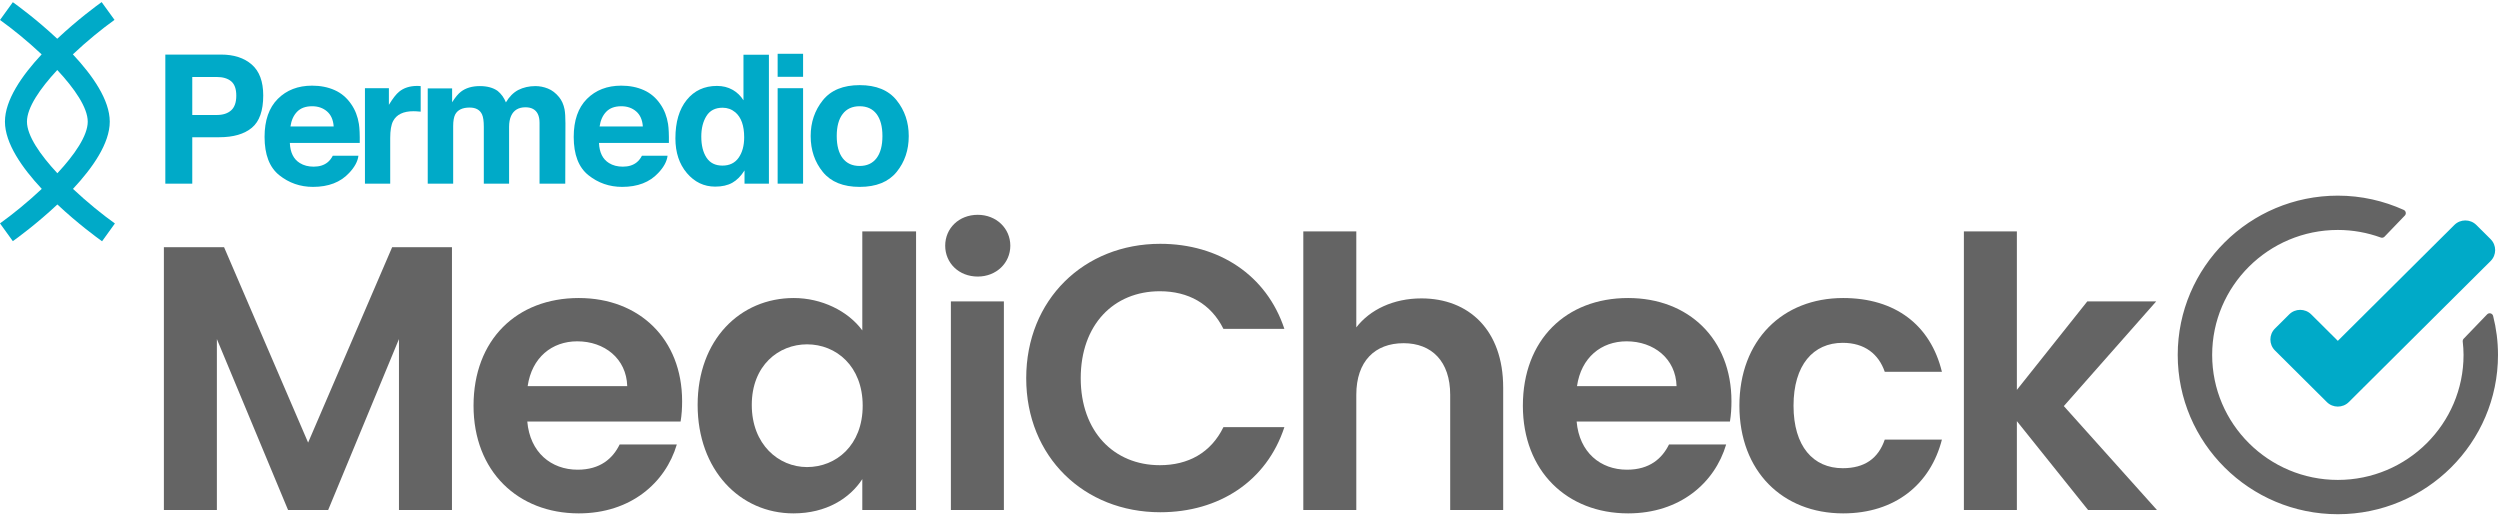 <?xml version="1.0" encoding="UTF-8"?>
<svg width="282px" height="59px" viewBox="0 0 282 59" version="1.1" xmlns="http://www.w3.org/2000/svg" xmlns:xlink="http://www.w3.org/1999/xlink">
    <!-- Generator: sketchtool 51.2 (57519) - http://www.bohemiancoding.com/sketch -->
    <title>2FDC3D73-A1A0-4421-B963-7B275C74D55E</title>
    <desc>Created with sketchtool.</desc>
    <defs></defs>
    <g id="Startseite-2018" stroke="none" stroke-width="1" fill="none" fill-rule="evenodd">
        <g id="Startseite-160119-RZ" transform="translate(-366, -68)">
            <g id="Permedio-MediCheck-RGB" transform="translate(366, 68)">
                <path d="M26.073,9.168 C25.685,8.846 25.143,8.684 24.445,8.684 L21.688,8.684 L21.688,12.971 L24.445,12.971 C25.143,12.971 25.685,12.797 26.073,12.448 C26.46,12.099 26.654,11.546 26.654,10.788 C26.654,10.032 26.46,9.491 26.073,9.168 Z M28.408,14.413 C27.551,15.124 26.327,15.48 24.736,15.48 L21.688,15.48 L21.688,20.716 L18.649,20.716 L18.649,6.156 L24.934,6.156 C26.383,6.156 27.539,6.531 28.401,7.282 C29.262,8.033 29.693,9.195 29.693,10.769 C29.693,12.487 29.264,13.702 28.408,14.413 Z" id="Fill-1" fill="#00AAC8"></path>
                <path d="M33.517,12.599 C33.117,13.009 32.865,13.564 32.763,14.265 L37.639,14.265 C37.587,13.518 37.337,12.951 36.885,12.564 C36.434,12.177 35.875,11.984 35.207,11.984 C34.48,11.984 33.917,12.189 33.517,12.599 Z M37.751,10.167 C38.506,10.504 39.13,11.034 39.622,11.76 C40.066,12.399 40.353,13.141 40.485,13.985 C40.561,14.48 40.592,15.193 40.578,16.122 L32.694,16.122 C32.738,17.202 33.115,17.959 33.826,18.394 C34.258,18.665 34.778,18.799 35.386,18.799 C36.03,18.799 36.555,18.635 36.958,18.305 C37.178,18.127 37.372,17.881 37.54,17.564 L40.43,17.564 C40.354,18.203 40.004,18.852 39.381,19.51 C38.411,20.557 37.054,21.081 35.308,21.081 C33.867,21.081 32.596,20.639 31.495,19.757 C30.394,18.873 29.843,17.437 29.843,15.445 C29.843,13.581 30.34,12.151 31.335,11.155 C32.329,10.16 33.619,9.662 35.205,9.662 C36.147,9.662 36.996,9.831 37.751,10.167 Z" id="Fill-2" fill="#00AAC8"></path>
                <path d="M47.209,9.697 C47.246,9.7 47.326,9.706 47.453,9.711 L47.453,12.596 C47.274,12.576 47.115,12.563 46.976,12.557 C46.837,12.55 46.724,12.546 46.638,12.546 C45.499,12.546 44.735,12.916 44.344,13.653 C44.125,14.068 44.016,14.707 44.016,15.569 L44.016,20.716 L41.166,20.716 L41.166,9.949 L43.867,9.949 L43.867,11.826 C44.304,11.108 44.685,10.617 45.01,10.354 C45.539,9.912 46.228,9.692 47.075,9.692 C47.128,9.692 47.173,9.694 47.209,9.697" id="Fill-3" fill="#00AAC8"></path>
                <path d="M61.804,9.989 C62.268,10.173 62.689,10.496 63.066,10.956 C63.37,11.331 63.575,11.793 63.682,12.339 C63.748,12.701 63.781,13.232 63.781,13.93 L63.761,20.716 L60.861,20.716 L60.861,13.86 C60.861,13.452 60.795,13.117 60.663,12.852 C60.411,12.352 59.947,12.102 59.272,12.102 C58.491,12.102 57.951,12.425 57.653,13.071 C57.501,13.413 57.425,13.825 57.425,14.305 L57.425,20.716 L54.574,20.716 L54.574,14.305 C54.574,13.667 54.508,13.203 54.376,12.912 C54.138,12.392 53.67,12.132 52.975,12.132 C52.168,12.132 51.624,12.392 51.346,12.912 C51.195,13.208 51.118,13.65 51.118,14.235 L51.118,20.716 L48.248,20.716 L48.248,9.969 L50.999,9.969 L50.999,11.539 C51.35,10.979 51.681,10.581 51.992,10.344 C52.541,9.923 53.253,9.711 54.127,9.711 C54.955,9.711 55.624,9.893 56.134,10.255 C56.544,10.591 56.855,11.022 57.067,11.549 C57.438,10.917 57.898,10.452 58.447,10.156 C59.031,9.86 59.679,9.711 60.394,9.711 C60.871,9.711 61.341,9.804 61.804,9.989" id="Fill-4" fill="#00AAC8"></path>
                <path d="M68.389,12.599 C67.989,13.009 67.738,13.564 67.635,14.265 L72.512,14.265 C72.46,13.518 72.209,12.951 71.757,12.564 C71.306,12.177 70.747,11.984 70.079,11.984 C69.352,11.984 68.789,12.189 68.389,12.599 Z M72.623,10.167 C73.379,10.504 74.002,11.034 74.494,11.76 C74.938,12.399 75.225,13.141 75.357,13.985 C75.433,14.48 75.464,15.193 75.45,16.122 L67.566,16.122 C67.61,17.202 67.987,17.959 68.698,18.394 C69.13,18.665 69.65,18.799 70.258,18.799 C70.903,18.799 71.427,18.635 71.83,18.305 C72.05,18.127 72.244,17.881 72.412,17.564 L75.302,17.564 C75.226,18.203 74.876,18.852 74.253,19.51 C73.283,20.557 71.926,21.081 70.18,21.081 C68.739,21.081 67.468,20.639 66.367,19.757 C65.266,18.873 64.715,17.437 64.715,15.445 C64.715,13.581 65.212,12.151 66.206,11.155 C67.201,10.16 68.491,9.662 70.077,9.662 C71.02,9.662 71.868,9.831 72.623,10.167 Z" id="Fill-5" fill="#00AAC8"></path>
                <path d="M83.317,17.792 C83.734,17.199 83.943,16.431 83.943,15.49 C83.943,14.173 83.609,13.232 82.94,12.665 C82.529,12.323 82.052,12.151 81.509,12.151 C80.682,12.151 80.074,12.463 79.687,13.085 C79.3,13.707 79.106,14.479 79.106,15.401 C79.106,16.396 79.303,17.19 79.697,17.787 C80.091,18.382 80.688,18.68 81.489,18.68 C82.29,18.68 82.9,18.384 83.317,17.792 Z M82.622,10.122 C83.132,10.408 83.545,10.805 83.863,11.312 L83.863,6.176 L86.734,6.176 L86.734,20.716 L83.982,20.716 L83.982,19.224 C83.579,19.862 83.118,20.327 82.602,20.617 C82.085,20.906 81.444,21.051 80.675,21.051 C79.411,21.051 78.346,20.542 77.482,19.525 C76.619,18.508 76.186,17.202 76.186,15.608 C76.186,13.771 76.611,12.326 77.462,11.273 C78.313,10.219 79.451,9.692 80.874,9.692 C81.529,9.692 82.112,9.835 82.622,10.122 Z" id="Fill-6" fill="#00AAC8"></path>
                <path d="M87.718,20.716 L90.588,20.716 L90.588,9.949 L87.718,9.949 L87.718,20.716 Z M87.718,8.664 L90.588,8.664 L90.588,6.067 L87.718,6.067 L87.718,8.664 Z" id="Fill-7" fill="#00AAC8"></path>
                <path d="M98.873,17.843 C99.316,17.257 99.538,16.426 99.538,15.347 C99.538,14.269 99.316,13.439 98.873,12.857 C98.429,12.275 97.793,11.984 96.966,11.984 C96.138,11.984 95.501,12.275 95.054,12.857 C94.607,13.439 94.384,14.269 94.384,15.347 C94.384,16.426 94.607,17.257 95.054,17.843 C95.501,18.428 96.138,18.72 96.966,18.72 C97.793,18.72 98.429,18.428 98.873,17.843 Z M101.137,19.398 C100.223,20.52 98.837,21.081 96.976,21.081 C95.115,21.081 93.728,20.52 92.815,19.398 C91.901,18.276 91.444,16.926 91.444,15.347 C91.444,13.794 91.901,12.449 92.815,11.311 C93.728,10.172 95.115,9.603 96.976,9.603 C98.837,9.603 100.223,10.172 101.137,11.311 C102.051,12.449 102.507,13.794 102.507,15.347 C102.507,16.926 102.051,18.276 101.137,19.398 Z" id="Fill-8" fill="#00AAC8"></path>
                <path d="M6.46,7.897 C8.418,9.996 9.897,12.144 9.897,13.725 C9.897,15.302 8.423,17.446 6.472,19.542 C4.518,17.447 3.044,15.303 3.041,13.723 C3.038,12.143 4.51,9.995 6.46,7.897 Z M12.961,25.208 C11.551,24.201 9.836,22.815 8.232,21.306 C10.466,18.917 12.381,16.16 12.381,13.725 C12.381,11.285 10.459,8.523 8.219,6.131 C9.813,4.626 11.516,3.246 12.917,2.241 L11.465,0.237 C10.969,0.592 8.76,2.206 6.457,4.372 C4.154,2.211 1.945,0.601 1.448,0.247 L0,2.253 C1.401,3.254 3.104,4.632 4.699,6.133 C2.466,8.526 0.553,11.289 0.558,13.728 C0.562,16.161 2.477,18.916 4.712,21.305 C3.113,22.81 1.405,24.192 0,25.197 L1.448,27.203 C1.947,26.848 4.164,25.232 6.473,23.063 C8.788,25.238 11.014,26.859 11.513,27.215 L12.961,25.208 Z" id="Fill-9" fill="#00AAC8"></path>
                <polyline id="Fill-10" fill="#646464" points="18.486 27.884 25.275 27.884 34.755 49.925 44.235 27.884 50.981 27.884 50.981 57.526 45.003 57.526 45.003 38.247 37.018 57.526 32.492 57.526 24.464 38.247 24.464 57.526 18.486 57.526 18.486 27.884"></polyline>
                <path d="M59.52,43.554 L70.751,43.554 C70.665,40.455 68.189,38.501 65.115,38.501 C62.253,38.501 59.991,40.327 59.52,43.554 Z M65.286,57.909 C58.411,57.909 53.415,53.152 53.415,45.763 C53.415,38.331 58.282,33.617 65.286,33.617 C72.118,33.617 76.943,38.247 76.943,45.254 C76.943,46.018 76.9,46.782 76.772,47.546 L59.478,47.546 C59.777,51.029 62.169,52.982 65.157,52.982 C67.719,52.982 69.128,51.708 69.897,50.137 L76.345,50.137 C75.064,54.468 71.135,57.909 65.286,57.909 Z" id="Fill-11" fill="#646464"></path>
                <path d="M91.034,38.841 C87.831,38.841 84.8,41.219 84.8,45.678 C84.8,50.137 87.831,52.685 91.034,52.685 C94.321,52.685 97.311,50.222 97.311,45.763 C97.311,41.303 94.321,38.841 91.034,38.841 Z M89.539,33.617 C92.657,33.617 95.646,35.061 97.268,37.269 L97.268,26.1 L103.332,26.1 L103.332,57.526 L97.268,57.526 L97.268,54.044 C95.859,56.21 93.212,57.909 89.496,57.909 C83.476,57.909 78.693,53.025 78.693,45.678 C78.693,38.331 83.476,33.617 89.539,33.617 Z" id="Fill-12" fill="#646464"></path>
                <path d="M107.26,57.526 L113.238,57.526 L113.238,33.999 L107.26,33.999 L107.26,57.526 Z M106.619,27.714 C106.619,25.761 108.156,24.231 110.292,24.231 C112.384,24.231 113.964,25.761 113.964,27.714 C113.964,29.667 112.384,31.196 110.292,31.196 C108.156,31.196 106.619,29.667 106.619,27.714 Z" id="Fill-13" fill="#646464"></path>
                <path d="M130.873,27.502 C137.491,27.502 142.872,31.027 144.878,37.099 L138.003,37.099 C136.594,34.254 134.032,32.852 130.83,32.852 C125.621,32.852 121.906,36.632 121.906,42.663 C121.906,48.651 125.621,52.473 130.83,52.473 C134.032,52.473 136.594,51.071 138.003,48.183 L144.878,48.183 C142.872,54.299 137.491,57.781 130.873,57.781 C122.291,57.781 115.757,51.538 115.757,42.663 C115.757,33.786 122.291,27.502 130.873,27.502" id="Fill-14" fill="#646464"></path>
                <path d="M147.013,26.1 L152.991,26.1 L152.991,36.929 C154.529,34.933 157.175,33.659 160.336,33.659 C165.674,33.659 169.559,37.226 169.559,43.724 L169.559,57.526 L163.582,57.526 L163.582,44.531 C163.582,40.752 161.489,38.713 158.328,38.713 C155.083,38.713 152.991,40.752 152.991,44.531 L152.991,57.526 L147.013,57.526 L147.013,26.1" id="Fill-15" fill="#646464"></path>
                <path d="M177.886,43.554 L189.116,43.554 C189.031,40.455 186.554,38.501 183.48,38.501 C180.619,38.501 178.356,40.327 177.886,43.554 Z M183.651,57.909 C176.776,57.909 171.78,53.152 171.78,45.763 C171.78,38.331 176.648,33.617 183.651,33.617 C190.483,33.617 195.308,38.247 195.308,45.254 C195.308,46.018 195.265,46.782 195.138,47.546 L177.844,47.546 C178.143,51.029 180.534,52.982 183.523,52.982 C186.085,52.982 187.493,51.708 188.263,50.137 L194.71,50.137 C193.43,54.468 189.501,57.909 183.651,57.909 Z" id="Fill-16" fill="#646464"></path>
                <path d="M207.904,33.617 C213.797,33.617 217.768,36.674 219.048,41.94 L212.601,41.94 C211.917,39.945 210.338,38.671 207.861,38.671 C204.53,38.671 202.31,41.176 202.31,45.763 C202.31,50.35 204.53,52.813 207.861,52.813 C210.338,52.813 211.875,51.708 212.601,49.585 L219.048,49.585 C217.768,54.596 213.797,57.909 207.904,57.909 C201.072,57.909 196.204,53.152 196.204,45.763 C196.204,38.374 201.072,33.617 207.904,33.617" id="Fill-17" fill="#646464"></path>
                <polyline id="Fill-18" fill="#646464" points="221.526 26.1 227.503 26.1 227.503 43.979 235.446 33.999 243.217 33.999 232.799 45.805 243.303 57.526 235.532 57.526 227.503 47.504 227.503 57.526 221.526 57.526 221.526 26.1"></polyline>
                <path d="M280.944,26.981 L279.327,25.373 C278.647,24.696 277.534,24.696 276.854,25.373 L263.707,38.448 L260.701,35.459 C260.019,34.783 258.907,34.783 258.227,35.459 L256.61,37.067 C255.93,37.744 255.93,38.85 256.61,39.527 L262.471,45.356 C263.15,46.032 264.264,46.032 264.943,45.356 L266.56,43.747 C266.575,43.733 266.585,43.715 266.599,43.701 C266.612,43.688 266.627,43.68 266.639,43.668 L280.944,29.441 C281.624,28.765 281.624,27.658 280.944,26.981" id="Fill-19" fill="#00AAC8"></path>
                <path d="M278.193,38.482 C278.25,38.993 278.288,39.51 278.288,40.036 C278.288,48.031 271.749,54.535 263.71,54.535 C255.673,54.535 249.132,48.031 249.132,40.036 C249.132,32.042 255.673,25.538 263.71,25.538 C265.459,25.538 267.134,25.852 268.688,26.417 L270.974,24.041 C268.756,23.04 266.301,22.469 263.71,22.469 C253.971,22.469 246.047,30.35 246.047,40.036 C246.047,49.723 253.971,57.603 263.71,57.603 C273.451,57.603 281.374,49.723 281.374,40.036 C281.374,38.553 281.186,37.114 280.836,35.737 L278.193,38.482" id="Fill-20" fill="#646464"></path>
                <path d="M278.193,38.482 C278.25,38.993 278.288,39.51 278.288,40.036 C278.288,48.031 271.749,54.535 263.71,54.535 C255.673,54.535 249.132,48.031 249.132,40.036 C249.132,32.042 255.673,25.538 263.71,25.538 C265.459,25.538 267.134,25.852 268.688,26.417 L270.974,24.041 C268.756,23.04 266.301,22.469 263.71,22.469 C253.971,22.469 246.047,30.35 246.047,40.036 C246.047,49.723 253.971,57.603 263.71,57.603 C273.451,57.603 281.374,49.723 281.374,40.036 C281.374,38.553 281.186,37.114 280.836,35.737 L278.193,38.482 Z" id="Stroke-21" stroke="#646464" stroke-width="0.8" stroke-linecap="round" stroke-linejoin="round"></path>
            </g>
        </g>
    </g>
</svg>